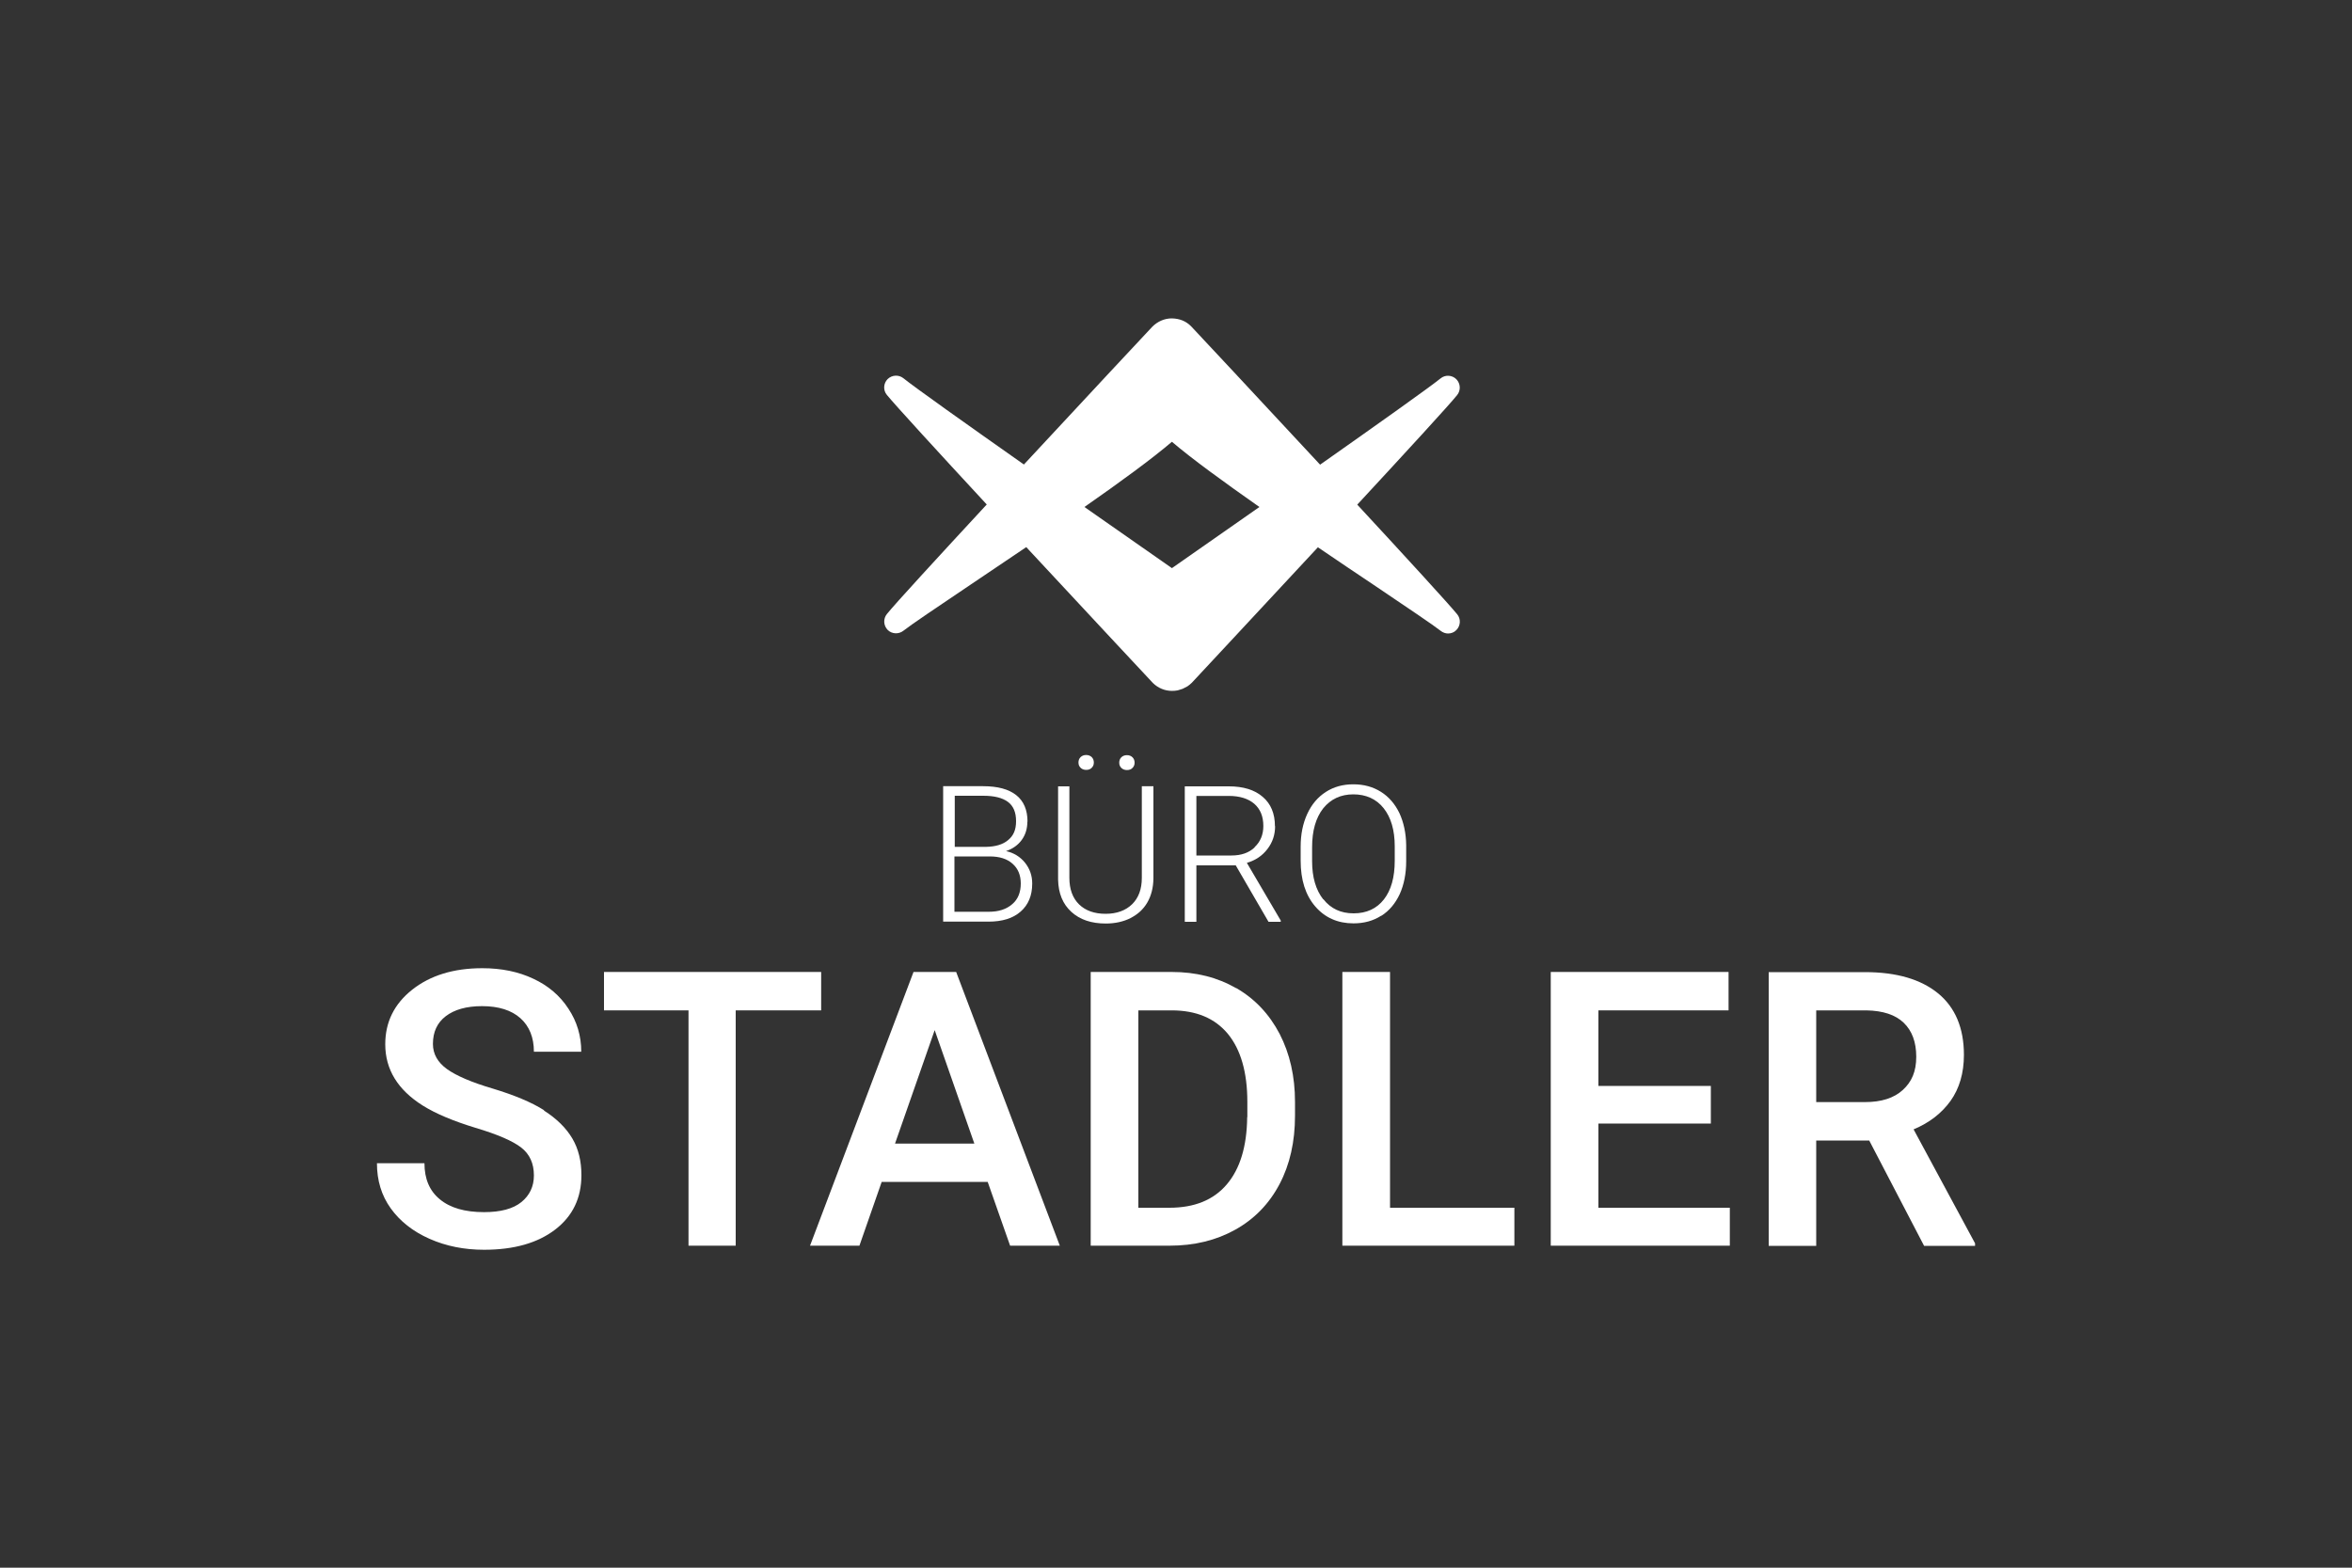 <?xml version="1.0" encoding="UTF-8"?><svg id="a" xmlns="http://www.w3.org/2000/svg" viewBox="0 0 150 100"><rect x="0" y="0" width="150" height="100" fill="#333333" stroke="none"/><defs><style>.b{fill:#fff;}</style></defs><path class="b" d="M34.7,70.82c-.82-.52-1.92-.97-3.27-1.38-1.36-.4-2.33-.82-2.93-1.25-.59-.43-.89-.96-.89-1.6,0-.76,.27-1.35,.82-1.77,.55-.42,1.32-.64,2.31-.64,1.06,0,1.88,.26,2.45,.77s.86,1.23,.86,2.14h3.02c0-1.01-.27-1.92-.82-2.75-.54-.83-1.29-1.47-2.24-1.91-.95-.45-2.04-.67-3.25-.67-1.83,0-3.32,.46-4.47,1.37-1.15,.91-1.72,2.07-1.72,3.48,0,1.61,.8,2.91,2.39,3.91,.83,.52,1.95,.99,3.36,1.42,1.41,.42,2.38,.84,2.92,1.26,.54,.42,.81,1.01,.81,1.78,0,.7-.27,1.27-.8,1.7s-1.33,.64-2.38,.64c-1.22,0-2.16-.27-2.82-.82-.66-.54-.98-1.31-.98-2.3h-3.03c0,1.1,.29,2.06,.88,2.88s1.41,1.47,2.47,1.94c1.06,.47,2.22,.7,3.48,.7,1.91,0,3.42-.43,4.54-1.29,1.12-.86,1.67-2.02,1.67-3.47,0-.9-.19-1.68-.58-2.34s-.99-1.26-1.81-1.78Z"/><polygon class="b" points="52.37 62 38.52 62 38.52 64.45 43.91 64.45 43.91 79.46 46.92 79.46 46.92 64.45 52.37 64.45 52.37 62"/><path class="b" d="M58.26,62l-6.6,17.46h3.15l1.42-4.07h6.76l1.43,4.07h3.17l-6.61-17.46h-2.72Zm-1.18,10.95l2.53-7.24,2.53,7.24h-5.06Z"/><path class="b" d="M78.83,63.03c-1.2-.69-2.56-1.03-4.11-1.03h-5.16v17.46h5.03c1.58,0,2.97-.34,4.19-1.02s2.16-1.65,2.82-2.9c.66-1.25,.99-2.71,.99-4.37v-.88c0-1.63-.33-3.08-.98-4.34-.66-1.26-1.58-2.24-2.78-2.93Zm.71,8.23c-.02,1.86-.45,3.29-1.3,4.29-.85,1-2.07,1.49-3.66,1.49h-1.98v-12.59h2.12c1.57,0,2.76,.5,3.59,1.5,.82,1,1.24,2.45,1.24,4.34v.97Z"/><polygon class="b" points="88.65 62 85.61 62 85.61 79.46 96.58 79.46 96.58 77.04 88.65 77.04 88.65 62"/><polygon class="b" points="101.94 71.67 109.11 71.67 109.11 69.27 101.94 69.27 101.94 64.45 110.24 64.45 110.24 62 98.9 62 98.9 79.46 110.32 79.46 110.32 77.04 101.94 77.04 101.94 71.67"/><path class="b" d="M122.04,72.04c1.01-.42,1.79-1.03,2.36-1.82,.56-.79,.85-1.77,.85-2.93,0-1.71-.55-3.02-1.64-3.92-1.1-.9-2.65-1.36-4.67-1.36h-6.14v17.46h3.03v-6.72h3.38l3.5,6.72h3.25v-.16l-3.92-7.27Zm-3.09-1.74h-3.12v-5.85h3.2c1.06,.02,1.85,.28,2.38,.79s.8,1.23,.8,2.17-.29,1.6-.86,2.12-1.38,.77-2.4,.77Z"/><path class="b" d="M56.61,40.18c.27,.27,.71,.29,1.01,.05,.44-.35,2.2-1.54,4.24-2.91,1.12-.76,2.35-1.58,3.59-2.42,3.94,4.24,7.75,8.32,8.08,8.67,.34,.33,.77,.5,1.21,.5h.02c.11,0,.22-.01,.33-.03h.01c.11-.03,.21-.06,.32-.1,.01,0,.03-.02,.04-.02,.09-.04,.18-.09,.27-.14,.1-.07,.19-.14,.28-.23,.31-.34,4.11-4.4,8.04-8.64,1.23,.84,2.44,1.65,3.56,2.4,2.06,1.39,3.83,2.58,4.27,2.93,.14,.11,.31,.17,.47,.17,.19,0,.39-.07,.53-.22,.27-.27,.3-.71,.05-1.01-.53-.65-3.25-3.62-6.37-6.99,3.12-3.37,5.85-6.34,6.37-6.99,.24-.3,.22-.73-.05-1.01-.27-.27-.71-.3-1.01-.05-.69,.56-4.07,2.96-7.68,5.5-3.99-4.3-7.89-8.47-8.23-8.83-.33-.33-.73-.49-1.23-.5-.46,0-.9,.19-1.24,.53-.32,.34-4.21,4.5-8.19,8.79-3.61-2.54-6.99-4.94-7.68-5.5-.3-.24-.73-.22-1.01,.05-.27,.27-.3,.71-.05,1.01,.53,.65,3.25,3.62,6.37,6.99-3.12,3.37-5.85,6.34-6.37,6.99-.24,.3-.22,.73,.05,1.01Zm18.13-12c1.25,1.07,3.3,2.56,5.58,4.16-2.51,1.76-4.69,3.28-5.58,3.9-.89-.62-3.06-2.14-5.58-3.9,2.28-1.59,4.33-3.09,5.58-4.16Z"/><path class="b" d="M65.53,52.41c0-.74-.24-1.31-.72-1.69s-1.18-.57-2.11-.57h-2.55v8.64h2.89c.88,0,1.56-.21,2.05-.64,.49-.43,.74-1.02,.74-1.79,0-.5-.15-.94-.46-1.33-.31-.38-.71-.63-1.21-.74,.42-.14,.76-.38,1-.71,.24-.33,.36-.72,.36-1.17Zm-.95,2.69c.35,.31,.52,.73,.52,1.26,0,.56-.18,1.01-.55,1.32-.37,.32-.86,.48-1.49,.48h-2.19v-3.53h2.25c.62,0,1.1,.15,1.45,.46Zm-.29-1.51c-.33,.28-.81,.42-1.41,.43h-1.99v-3.26h1.82c.7,0,1.22,.13,1.57,.39,.35,.26,.52,.67,.52,1.23s-.17,.93-.5,1.2Z"/><path class="b" d="M68.91,48.3c-.09,.09-.13,.21-.13,.34s.04,.24,.13,.33c.09,.09,.21,.14,.36,.14s.27-.04,.36-.14c.09-.09,.13-.2,.13-.33s-.04-.25-.13-.34-.21-.14-.36-.14-.27,.05-.36,.14Z"/><path class="b" d="M72.1,58.56c.46-.23,.82-.56,1.07-.99,.25-.43,.38-.94,.39-1.52v-5.9h-.74v5.85c0,.72-.21,1.28-.62,1.68-.41,.4-.98,.61-1.69,.61s-1.28-.2-1.69-.6-.62-.97-.62-1.69v-5.84h-.72v5.95c.02,.88,.3,1.56,.85,2.06,.55,.5,1.28,.74,2.19,.74,.6,0,1.13-.12,1.59-.35Z"/><path class="b" d="M71.51,48.31c-.09,.09-.13,.21-.13,.34s.04,.24,.13,.33c.09,.09,.21,.14,.36,.14s.27-.04,.36-.14c.09-.09,.13-.2,.13-.33s-.04-.25-.13-.34c-.09-.09-.21-.14-.36-.14s-.27,.05-.36,.14Z"/><path class="b" d="M81.31,52.7c0-.8-.26-1.43-.78-1.87-.52-.45-1.24-.67-2.16-.67h-2.81v8.64h.74v-3.6h2.51l2.09,3.6h.78v-.08l-2.16-3.68c.55-.16,.98-.45,1.31-.88s.49-.91,.49-1.46Zm-1.29,1.35c-.37,.35-.86,.52-1.48,.52h-2.24v-3.8h2.06c.7,0,1.24,.17,1.63,.5,.39,.34,.58,.81,.58,1.42,0,.55-.19,1.01-.56,1.35Z"/><path class="b" d="M88.09,58.42c.51-.32,.9-.79,1.18-1.39,.27-.6,.41-1.3,.41-2.09v-1.03c-.01-.77-.16-1.45-.43-2.04-.28-.58-.67-1.04-1.18-1.36-.51-.32-1.09-.48-1.76-.48s-1.25,.16-1.76,.49-.9,.79-1.18,1.4c-.28,.61-.42,1.3-.42,2.09v.89c0,1.23,.31,2.2,.93,2.92,.62,.72,1.44,1.08,2.44,1.08,.67,0,1.26-.16,1.77-.49Zm-3.7-1.05c-.47-.6-.71-1.41-.71-2.43v-.9c0-1.06,.24-1.88,.71-2.48,.48-.59,1.12-.89,1.92-.89s1.46,.29,1.93,.88c.47,.59,.71,1.4,.71,2.44v.91c0,1.06-.23,1.88-.69,2.47-.46,.59-1.11,.89-1.93,.89s-1.46-.3-1.93-.9Z"/></svg>